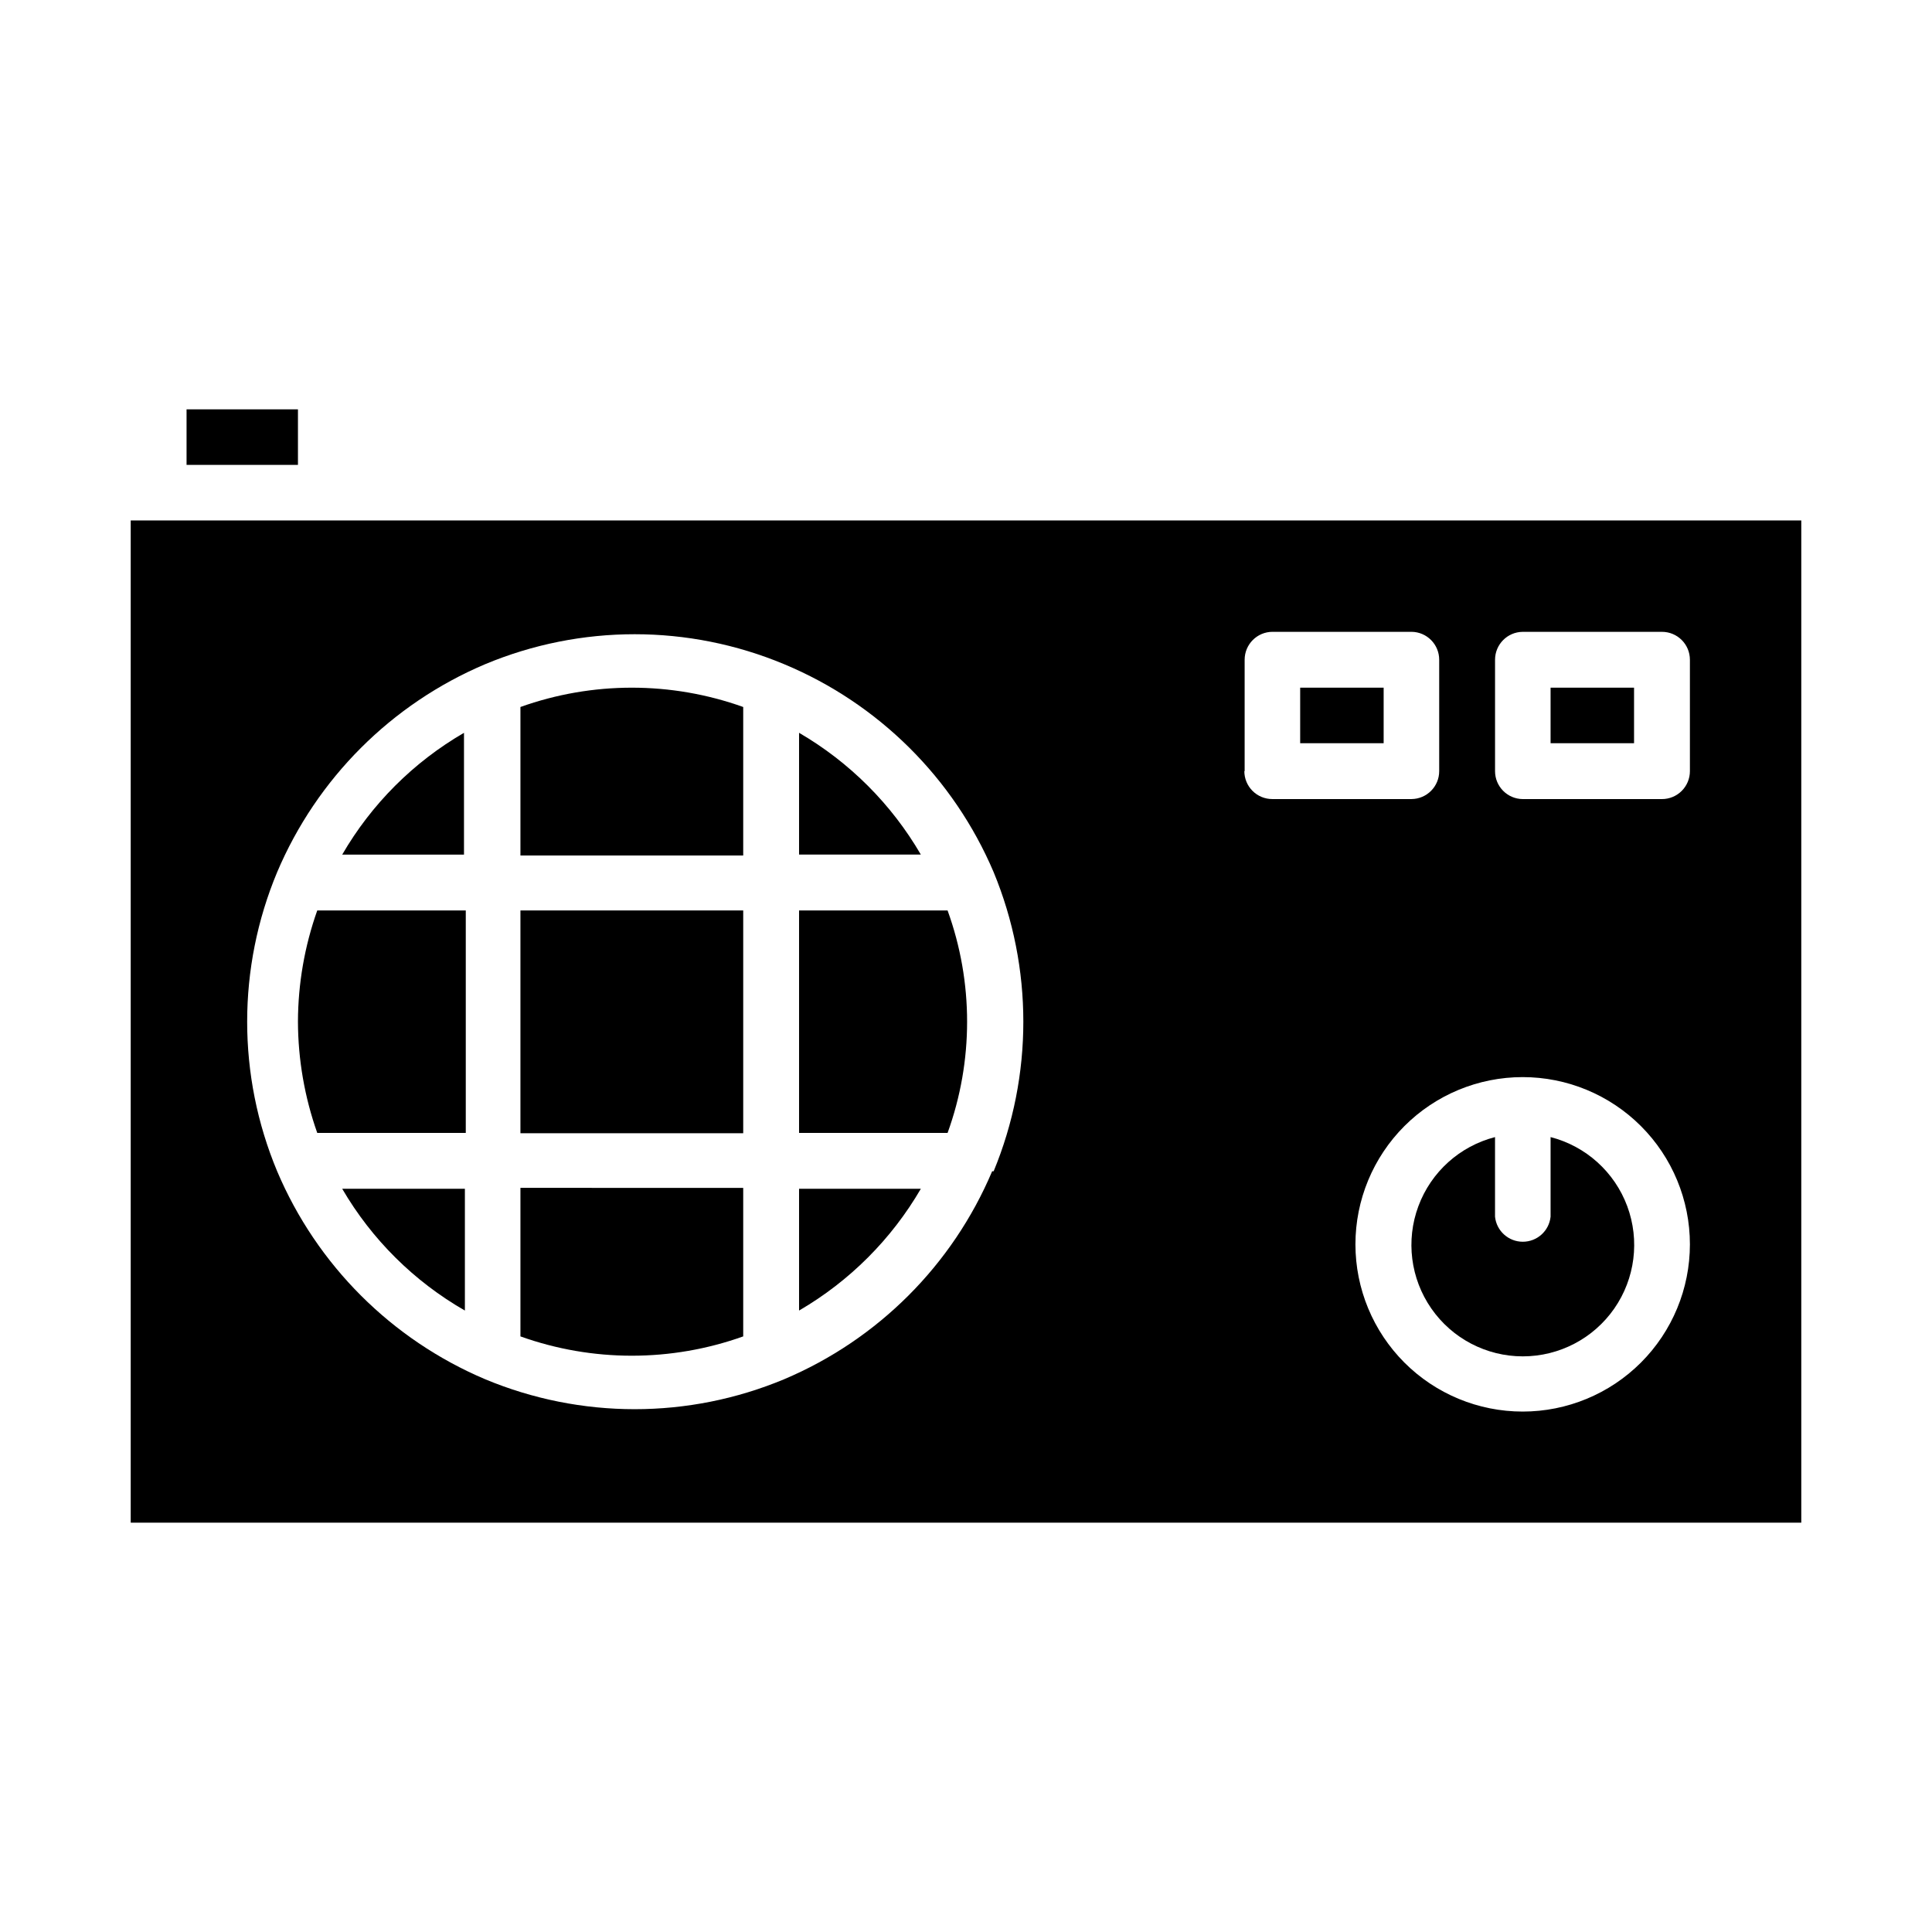 <?xml version="1.0" encoding="UTF-8"?>
<!-- Uploaded to: SVG Repo, www.svgrepo.com, Generator: SVG Repo Mixer Tools -->
<svg fill="#000000" width="800px" height="800px" version="1.1" viewBox="144 144 512 512" xmlns="http://www.w3.org/2000/svg">
 <g>
  <path d="m281.92 385.28h59.039v59.039h-59.039z"/>
  <path d="m281.92 498.16c19.09 6.824 39.953 6.824 59.039 0v-39.359l-59.039-0.004z"/>
  <path d="m193.44 252.48h29.52v14.719h-29.52z"/>
  <path d="m281.92 331.36v39.359h59.039v-39.359c-19.086-6.824-39.949-6.824-59.039 0z"/>
  <path d="m234.69 370.48h32.273v-32.273c-13.391 7.758-24.516 18.887-32.273 32.273z"/>
  <path d="m267.2 491.31v-32.273h-32.512c7.824 13.418 19.035 24.547 32.512 32.273z"/>
  <path d="m222.96 414.72c0.027 10.059 1.758 20.039 5.117 29.52h39.359v-58.961h-39.359c-3.356 9.457-5.086 19.41-5.117 29.441z"/>
  <path d="m355.76 491.31c13.371-7.781 24.492-18.902 32.273-32.273h-32.273z"/>
  <path d="m355.76 338.2v32.273h32.273c-7.781-13.371-18.902-24.492-32.273-32.273z"/>
  <path d="m554.92 326.24h22.121v14.719h-22.121z"/>
  <path d="m178.64 281.92v265.6h442.72v-265.6zm228.29 172.48c-10.504 24.836-30.27 44.602-55.105 55.105-25.359 10.594-53.91 10.594-79.27 0-24.824-10.52-44.586-30.281-55.105-55.105-10.598-25.363-10.598-53.91 0-79.273 10.52-24.824 30.281-44.586 55.105-55.102 25.359-10.598 53.91-10.598 79.27 0 24.984 10.418 44.902 30.195 55.5 55.102 10.492 25.383 10.492 53.891 0 79.273zm66.914-106.04v-29.52c0-4.09 3.312-7.402 7.398-7.402h36.84c4.059 0.043 7.32 3.344 7.32 7.402v29.52c0 4.055-3.262 7.356-7.32 7.398h-36.918c-1.965 0-3.848-0.781-5.234-2.168-1.387-1.387-2.168-3.269-2.168-5.231zm73.68 169.72c-11.754 0-23.027-4.668-31.34-12.98-8.309-8.312-12.98-19.586-12.98-31.34 0-11.754 4.672-23.027 12.98-31.336 8.312-8.312 19.586-12.98 31.34-12.98 11.754 0 23.027 4.668 31.34 12.98 8.312 8.309 12.98 19.582 12.98 31.336 0 11.754-4.668 23.027-12.98 31.34s-19.586 12.98-31.34 12.98zm44.32-169.72v0.004c0 1.961-0.781 3.844-2.168 5.231-1.387 1.387-3.269 2.168-5.231 2.168h-36.922c-4.055-0.043-7.32-3.344-7.32-7.398v-29.52c0-4.059 3.266-7.359 7.32-7.402h36.922c4.086 0 7.398 3.312 7.398 7.402z"/>
  <path d="m554.92 445.34v21.098c-0.391 3.773-3.57 6.637-7.363 6.637-3.789 0-6.969-2.863-7.359-6.637v-21.098c-9.359 2.41-16.949 9.25-20.312 18.312-3.367 9.059-2.082 19.195 3.438 27.129 5.516 7.938 14.57 12.668 24.234 12.668 9.668 0 18.719-4.731 24.238-12.668 5.516-7.934 6.801-18.07 3.438-27.129-3.367-9.062-10.953-15.902-20.312-18.312z"/>
  <path d="m355.76 385.28v58.961h39.359c6.898-19.047 6.898-39.91 0-58.961z"/>
  <path d="m488.56 326.24h22.121v14.719h-22.121z"/>
 </g>
</svg>